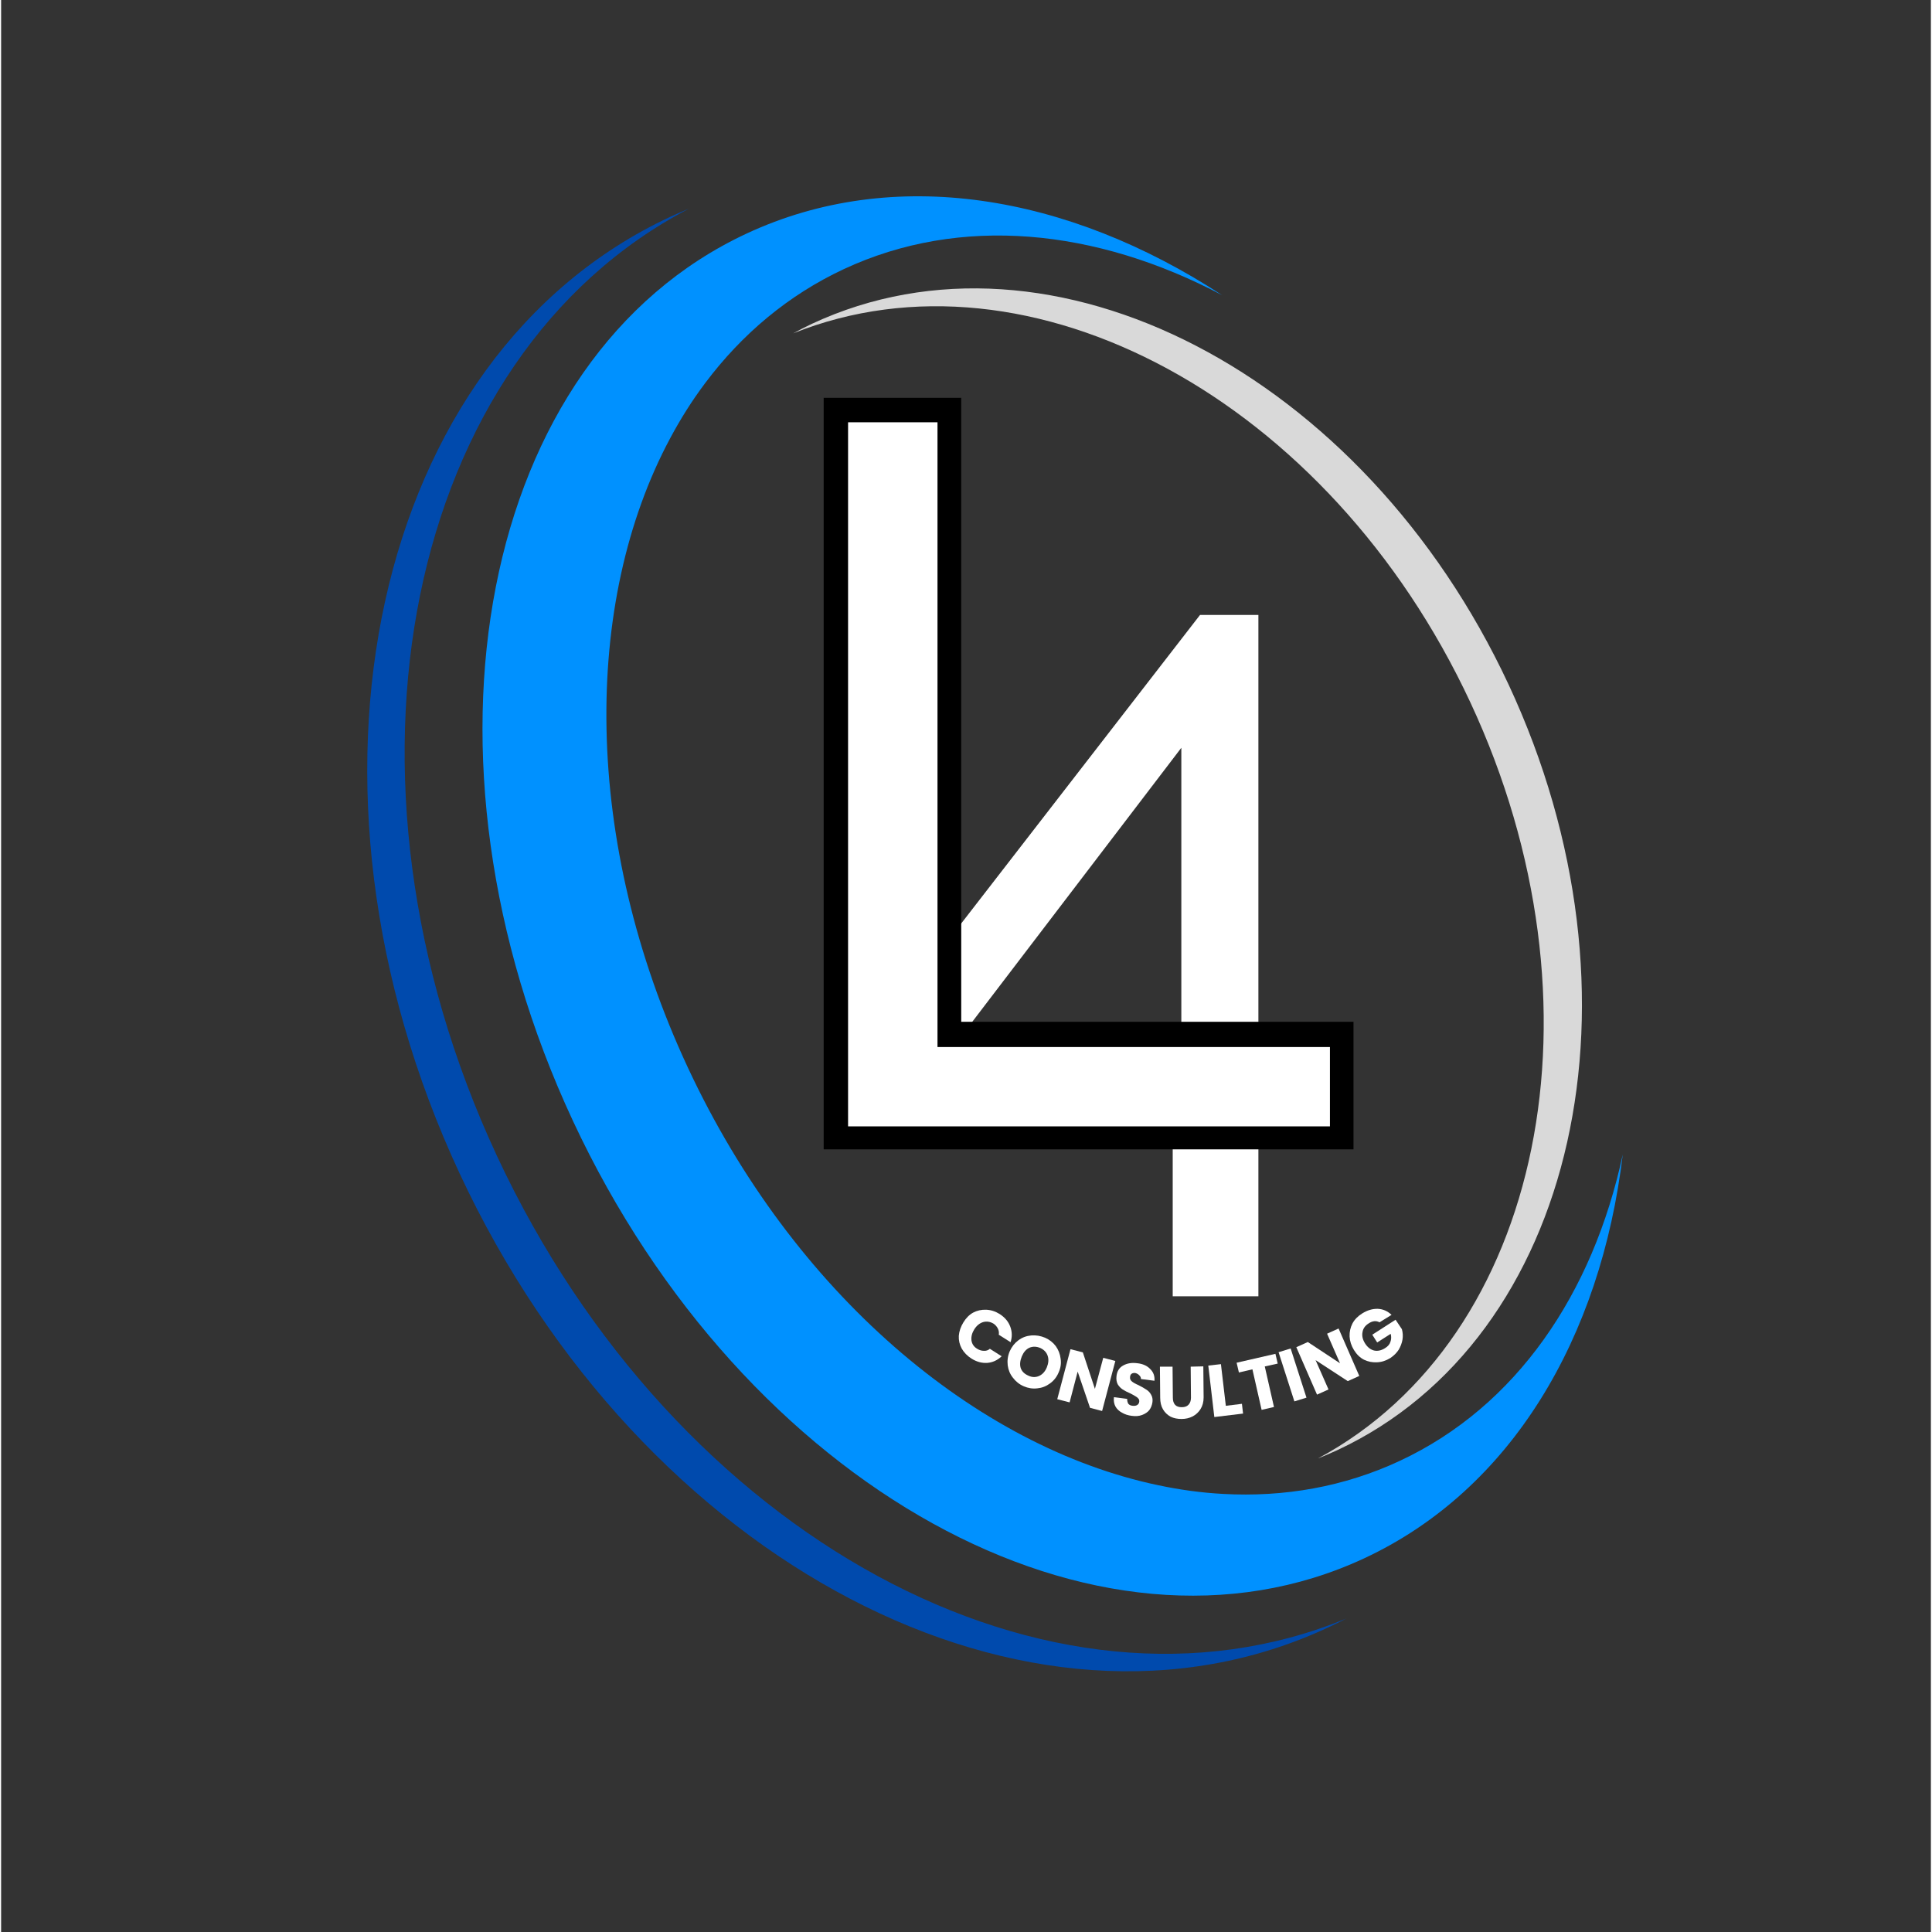 <svg version="1.0" preserveAspectRatio="xMidYMid meet" height="140" viewBox="0 0 104.88 105" zoomAndPan="magnify" width="140" xmlns:xlink="http://www.w3.org/1999/xlink" xmlns="http://www.w3.org/2000/svg"><rect x="0" y="0" width="104.88" height="105" fill="#333333" stroke="none"/><defs><g></g></defs><g fill-opacity="1" fill="#ffffff"><g transform="translate(45.362, 63.718)"><g><path d="M 18.312 6.734 L 18.312 -2.234 L 1.281 -2.234 L 1.281 -6.375 L 19.797 -30.297 L 22.969 -30.297 L 22.969 -6.469 L 27.641 -6.469 L 27.641 -2.234 L 22.969 -2.234 L 22.969 6.734 Z M 6.109 -6.469 L 18.781 -6.469 L 18.781 -23.078 Z M 6.109 -6.469"></path></g></g></g><path stroke-miterlimit="4" stroke-opacity="1" stroke-width="9.72" stroke="#000000" d="M 47.251 208.994 L 47.251 67.44 L 65.214 67.44 L 65.214 193.04 L 144.178 193.04 L 144.178 208.994 Z M 47.251 208.994" stroke-linejoin="miter" fill="none" transform="matrix(0.27, 0, 0, 0.27, 33.26, 4.724)" stroke-linecap="butt"></path><g fill-opacity="1" fill="#ffffff"><g transform="translate(41.453, 61.216)"><g><path d="M 4.578 0 L 4.578 -38.266 L 9.438 -38.266 L 9.438 -4.312 L 30.766 -4.312 L 30.766 0 Z M 4.578 0"></path></g></g></g><path fill-rule="nonzero" fill-opacity="1" d="M 73.113 87.961 C 72.785 88.133 72.449 88.301 72.105 88.457 C 55.922 96.004 34.797 84.961 24.926 63.789 C 15.051 42.621 20.172 19.336 36.355 11.789 C 36.695 11.633 37.039 11.48 37.383 11.34 C 21.992 19.371 17.293 42.117 26.957 62.84 C 36.621 83.566 57.07 94.586 73.113 87.961 Z M 73.113 87.961" fill="#004aad"></path><path fill-rule="nonzero" fill-opacity="1" d="M 88.133 62.746 C 86.938 72.723 82.07 80.969 74.082 84.691 C 59.602 91.445 40.352 80.801 31.078 60.918 C 21.809 41.039 26.031 19.449 40.512 12.695 C 48.496 8.973 57.941 10.543 66.355 16.039 C 59.508 12.422 52.145 11.668 45.801 14.625 C 42.781 16.035 40.258 18.16 38.262 20.824 C 37.559 21.758 36.926 22.762 36.359 23.824 C 31.59 32.734 31.594 45.73 37.32 58.012 C 43.043 70.285 53 78.648 62.891 80.719 C 64.066 80.969 65.246 81.129 66.41 81.191 C 69.734 81.375 72.984 80.809 76.008 79.398 C 82.348 76.441 86.504 70.316 88.133 62.746 Z M 88.133 62.746" fill="#0091ff"></path><path fill-rule="nonzero" fill-opacity="1" d="M 81.93 37.207 C 89.812 54.113 85.641 72.742 72.613 78.816 C 72.266 78.977 71.914 79.125 71.562 79.266 C 83.781 72.715 87.523 54.629 79.852 38.176 C 72.18 21.723 55.918 12.965 43.047 18.117 C 43.379 17.934 43.719 17.762 44.066 17.598 C 57.094 11.523 74.047 20.301 81.93 37.207 Z M 81.93 37.207" fill="#d9d9d9"></path><g fill-opacity="1" fill="#ffffff"><g transform="translate(51.44, 72.992)"><g><path d="M 0.859 -1.125 C 1.004 -1.363 1.18 -1.539 1.391 -1.656 C 1.609 -1.77 1.844 -1.82 2.094 -1.812 C 2.352 -1.801 2.598 -1.723 2.828 -1.578 C 3.109 -1.398 3.301 -1.172 3.406 -0.891 C 3.508 -0.617 3.516 -0.336 3.422 -0.047 L 2.781 -0.453 C 2.801 -0.566 2.785 -0.676 2.734 -0.781 C 2.68 -0.895 2.598 -0.988 2.484 -1.062 C 2.305 -1.164 2.125 -1.191 1.938 -1.141 C 1.75 -1.086 1.586 -0.957 1.453 -0.75 C 1.328 -0.551 1.273 -0.348 1.297 -0.141 C 1.328 0.055 1.43 0.207 1.609 0.312 C 1.723 0.383 1.844 0.422 1.969 0.422 C 2.094 0.43 2.203 0.395 2.297 0.312 L 2.938 0.719 C 2.707 0.938 2.445 1.055 2.156 1.078 C 1.863 1.098 1.578 1.02 1.297 0.844 C 1.066 0.695 0.891 0.516 0.766 0.297 C 0.648 0.078 0.598 -0.148 0.609 -0.391 C 0.629 -0.641 0.711 -0.883 0.859 -1.125 Z M 0.859 -1.125"></path></g></g></g><g fill-opacity="1" fill="#ffffff"><g transform="translate(54.145, 74.687)"><g><path d="M 1.438 0.656 C 1.195 0.551 1 0.395 0.844 0.188 C 0.688 -0.008 0.594 -0.234 0.562 -0.484 C 0.531 -0.742 0.566 -1 0.672 -1.25 C 0.785 -1.5 0.941 -1.695 1.141 -1.844 C 1.348 -2 1.582 -2.086 1.844 -2.109 C 2.102 -2.129 2.352 -2.086 2.594 -1.984 C 2.832 -1.879 3.023 -1.727 3.172 -1.531 C 3.316 -1.332 3.406 -1.102 3.438 -0.844 C 3.477 -0.594 3.441 -0.344 3.328 -0.094 C 3.223 0.156 3.066 0.352 2.859 0.5 C 2.648 0.656 2.422 0.742 2.172 0.766 C 1.922 0.797 1.676 0.758 1.438 0.656 Z M 1.688 0.078 C 1.883 0.172 2.078 0.176 2.266 0.094 C 2.453 0.008 2.594 -0.145 2.688 -0.375 C 2.781 -0.602 2.797 -0.812 2.734 -1 C 2.672 -1.188 2.539 -1.328 2.344 -1.422 C 2.125 -1.516 1.922 -1.52 1.734 -1.438 C 1.555 -1.352 1.422 -1.195 1.328 -0.969 C 1.234 -0.738 1.211 -0.531 1.266 -0.344 C 1.328 -0.156 1.469 -0.016 1.688 0.078 Z M 1.688 0.078"></path></g></g></g><g fill-opacity="1" fill="#ffffff"><g transform="translate(57.165, 75.982)"><g><path d="M 2.672 0.703 L 2.016 0.531 L 1.344 -1.438 L 0.906 0.234 L 0.234 0.062 L 0.953 -2.656 L 1.625 -2.484 L 2.281 -0.5 L 2.734 -2.188 L 3.391 -2.016 Z M 2.672 0.703"></path></g></g></g><g fill-opacity="1" fill="#ffffff"><g transform="translate(60.199, 76.76)"><g><path d="M 1.25 0.188 C 1.051 0.164 0.875 0.109 0.719 0.016 C 0.562 -0.066 0.441 -0.18 0.359 -0.328 C 0.285 -0.473 0.258 -0.641 0.281 -0.828 L 1 -0.734 C 1 -0.629 1.02 -0.539 1.062 -0.469 C 1.113 -0.406 1.191 -0.367 1.297 -0.359 C 1.391 -0.348 1.469 -0.359 1.531 -0.391 C 1.602 -0.43 1.645 -0.492 1.656 -0.578 C 1.664 -0.648 1.648 -0.707 1.609 -0.75 C 1.566 -0.801 1.516 -0.844 1.453 -0.875 C 1.391 -0.914 1.297 -0.969 1.172 -1.031 C 1.004 -1.102 0.863 -1.176 0.75 -1.25 C 0.645 -1.32 0.555 -1.414 0.484 -1.531 C 0.422 -1.656 0.398 -1.805 0.422 -1.984 C 0.453 -2.242 0.57 -2.43 0.781 -2.547 C 1 -2.672 1.254 -2.711 1.547 -2.672 C 1.848 -2.641 2.082 -2.535 2.25 -2.359 C 2.426 -2.191 2.504 -1.977 2.484 -1.719 L 1.75 -1.812 C 1.75 -1.895 1.719 -1.961 1.656 -2.016 C 1.602 -2.078 1.531 -2.117 1.438 -2.141 C 1.352 -2.148 1.285 -2.133 1.234 -2.094 C 1.191 -2.062 1.164 -2.004 1.156 -1.922 C 1.145 -1.828 1.176 -1.75 1.25 -1.688 C 1.32 -1.625 1.441 -1.555 1.609 -1.484 C 1.797 -1.391 1.941 -1.305 2.047 -1.234 C 2.148 -1.172 2.234 -1.082 2.297 -0.969 C 2.367 -0.852 2.395 -0.719 2.375 -0.562 C 2.352 -0.395 2.297 -0.25 2.203 -0.125 C 2.109 -0.008 1.977 0.078 1.812 0.141 C 1.645 0.203 1.457 0.219 1.25 0.188 Z M 1.25 0.188"></path></g></g></g><g fill-opacity="1" fill="#ffffff"><g transform="translate(62.76, 77.087)"><g><path d="M 0.906 -2.812 L 0.922 -1.125 C 0.922 -0.957 0.961 -0.828 1.047 -0.734 C 1.129 -0.648 1.25 -0.609 1.406 -0.609 C 1.562 -0.609 1.68 -0.648 1.766 -0.734 C 1.859 -0.828 1.906 -0.957 1.906 -1.125 L 1.891 -2.812 L 2.578 -2.828 L 2.594 -1.141 C 2.594 -0.891 2.535 -0.676 2.422 -0.5 C 2.316 -0.332 2.176 -0.203 2 -0.109 C 1.82 -0.016 1.617 0.031 1.391 0.031 C 1.172 0.031 0.973 -0.008 0.797 -0.094 C 0.629 -0.188 0.492 -0.316 0.391 -0.484 C 0.285 -0.66 0.234 -0.875 0.234 -1.125 L 0.219 -2.812 Z M 0.906 -2.812"></path></g></g></g><g fill-opacity="1" fill="#ffffff"><g transform="translate(65.686, 77.044)"><g><path d="M 0.875 -0.641 L 1.75 -0.75 L 1.812 -0.219 L 0.25 -0.031 L -0.078 -2.828 L 0.609 -2.906 Z M 0.875 -0.641"></path></g></g></g><g fill-opacity="1" fill="#ffffff"><g transform="translate(67.678, 76.811)"><g><path d="M 1.578 -3.234 L 1.703 -2.703 L 1 -2.547 L 1.5 -0.344 L 0.828 -0.188 L 0.328 -2.391 L -0.406 -2.219 L -0.531 -2.75 Z M 1.578 -3.234"></path></g></g></g><g fill-opacity="1" fill="#ffffff"><g transform="translate(70.053, 76.24)"><g><path d="M 0.031 -2.953 L 0.891 -0.281 L 0.234 -0.078 L -0.625 -2.75 Z M 0.031 -2.953"></path></g></g></g><g fill-opacity="1" fill="#ffffff"><g transform="translate(71.283, 75.889)"><g><path d="M 2.531 -1.109 L 1.906 -0.828 L 0.156 -1.969 L 0.859 -0.375 L 0.234 -0.094 L -0.891 -2.672 L -0.266 -2.953 L 1.484 -1.797 L 0.781 -3.406 L 1.406 -3.688 Z M 2.531 -1.109"></path></g></g></g><g fill-opacity="1" fill="#ffffff"><g transform="translate(74.162, 74.616)"><g><path d="M 0.75 -2.75 C 0.664 -2.801 0.57 -2.82 0.469 -2.812 C 0.363 -2.801 0.258 -2.758 0.156 -2.688 C -0.031 -2.57 -0.141 -2.414 -0.172 -2.219 C -0.211 -2.031 -0.172 -1.832 -0.047 -1.625 C 0.086 -1.406 0.254 -1.27 0.453 -1.219 C 0.648 -1.176 0.848 -1.219 1.047 -1.344 C 1.203 -1.438 1.301 -1.551 1.344 -1.688 C 1.395 -1.832 1.398 -1.977 1.359 -2.125 L 0.625 -1.656 L 0.359 -2.078 L 1.625 -2.891 L 1.969 -2.375 C 2.02 -2.188 2.031 -2 2 -1.812 C 1.969 -1.625 1.898 -1.441 1.797 -1.266 C 1.691 -1.098 1.539 -0.945 1.344 -0.812 C 1.102 -0.664 0.859 -0.586 0.609 -0.578 C 0.359 -0.566 0.125 -0.613 -0.094 -0.719 C -0.312 -0.832 -0.492 -1.008 -0.641 -1.25 C -0.785 -1.488 -0.863 -1.734 -0.875 -1.984 C -0.883 -2.234 -0.832 -2.469 -0.719 -2.688 C -0.602 -2.906 -0.426 -3.086 -0.188 -3.234 C 0.094 -3.41 0.375 -3.492 0.656 -3.484 C 0.938 -3.473 1.188 -3.363 1.406 -3.156 Z M 0.75 -2.75"></path></g></g></g></svg>